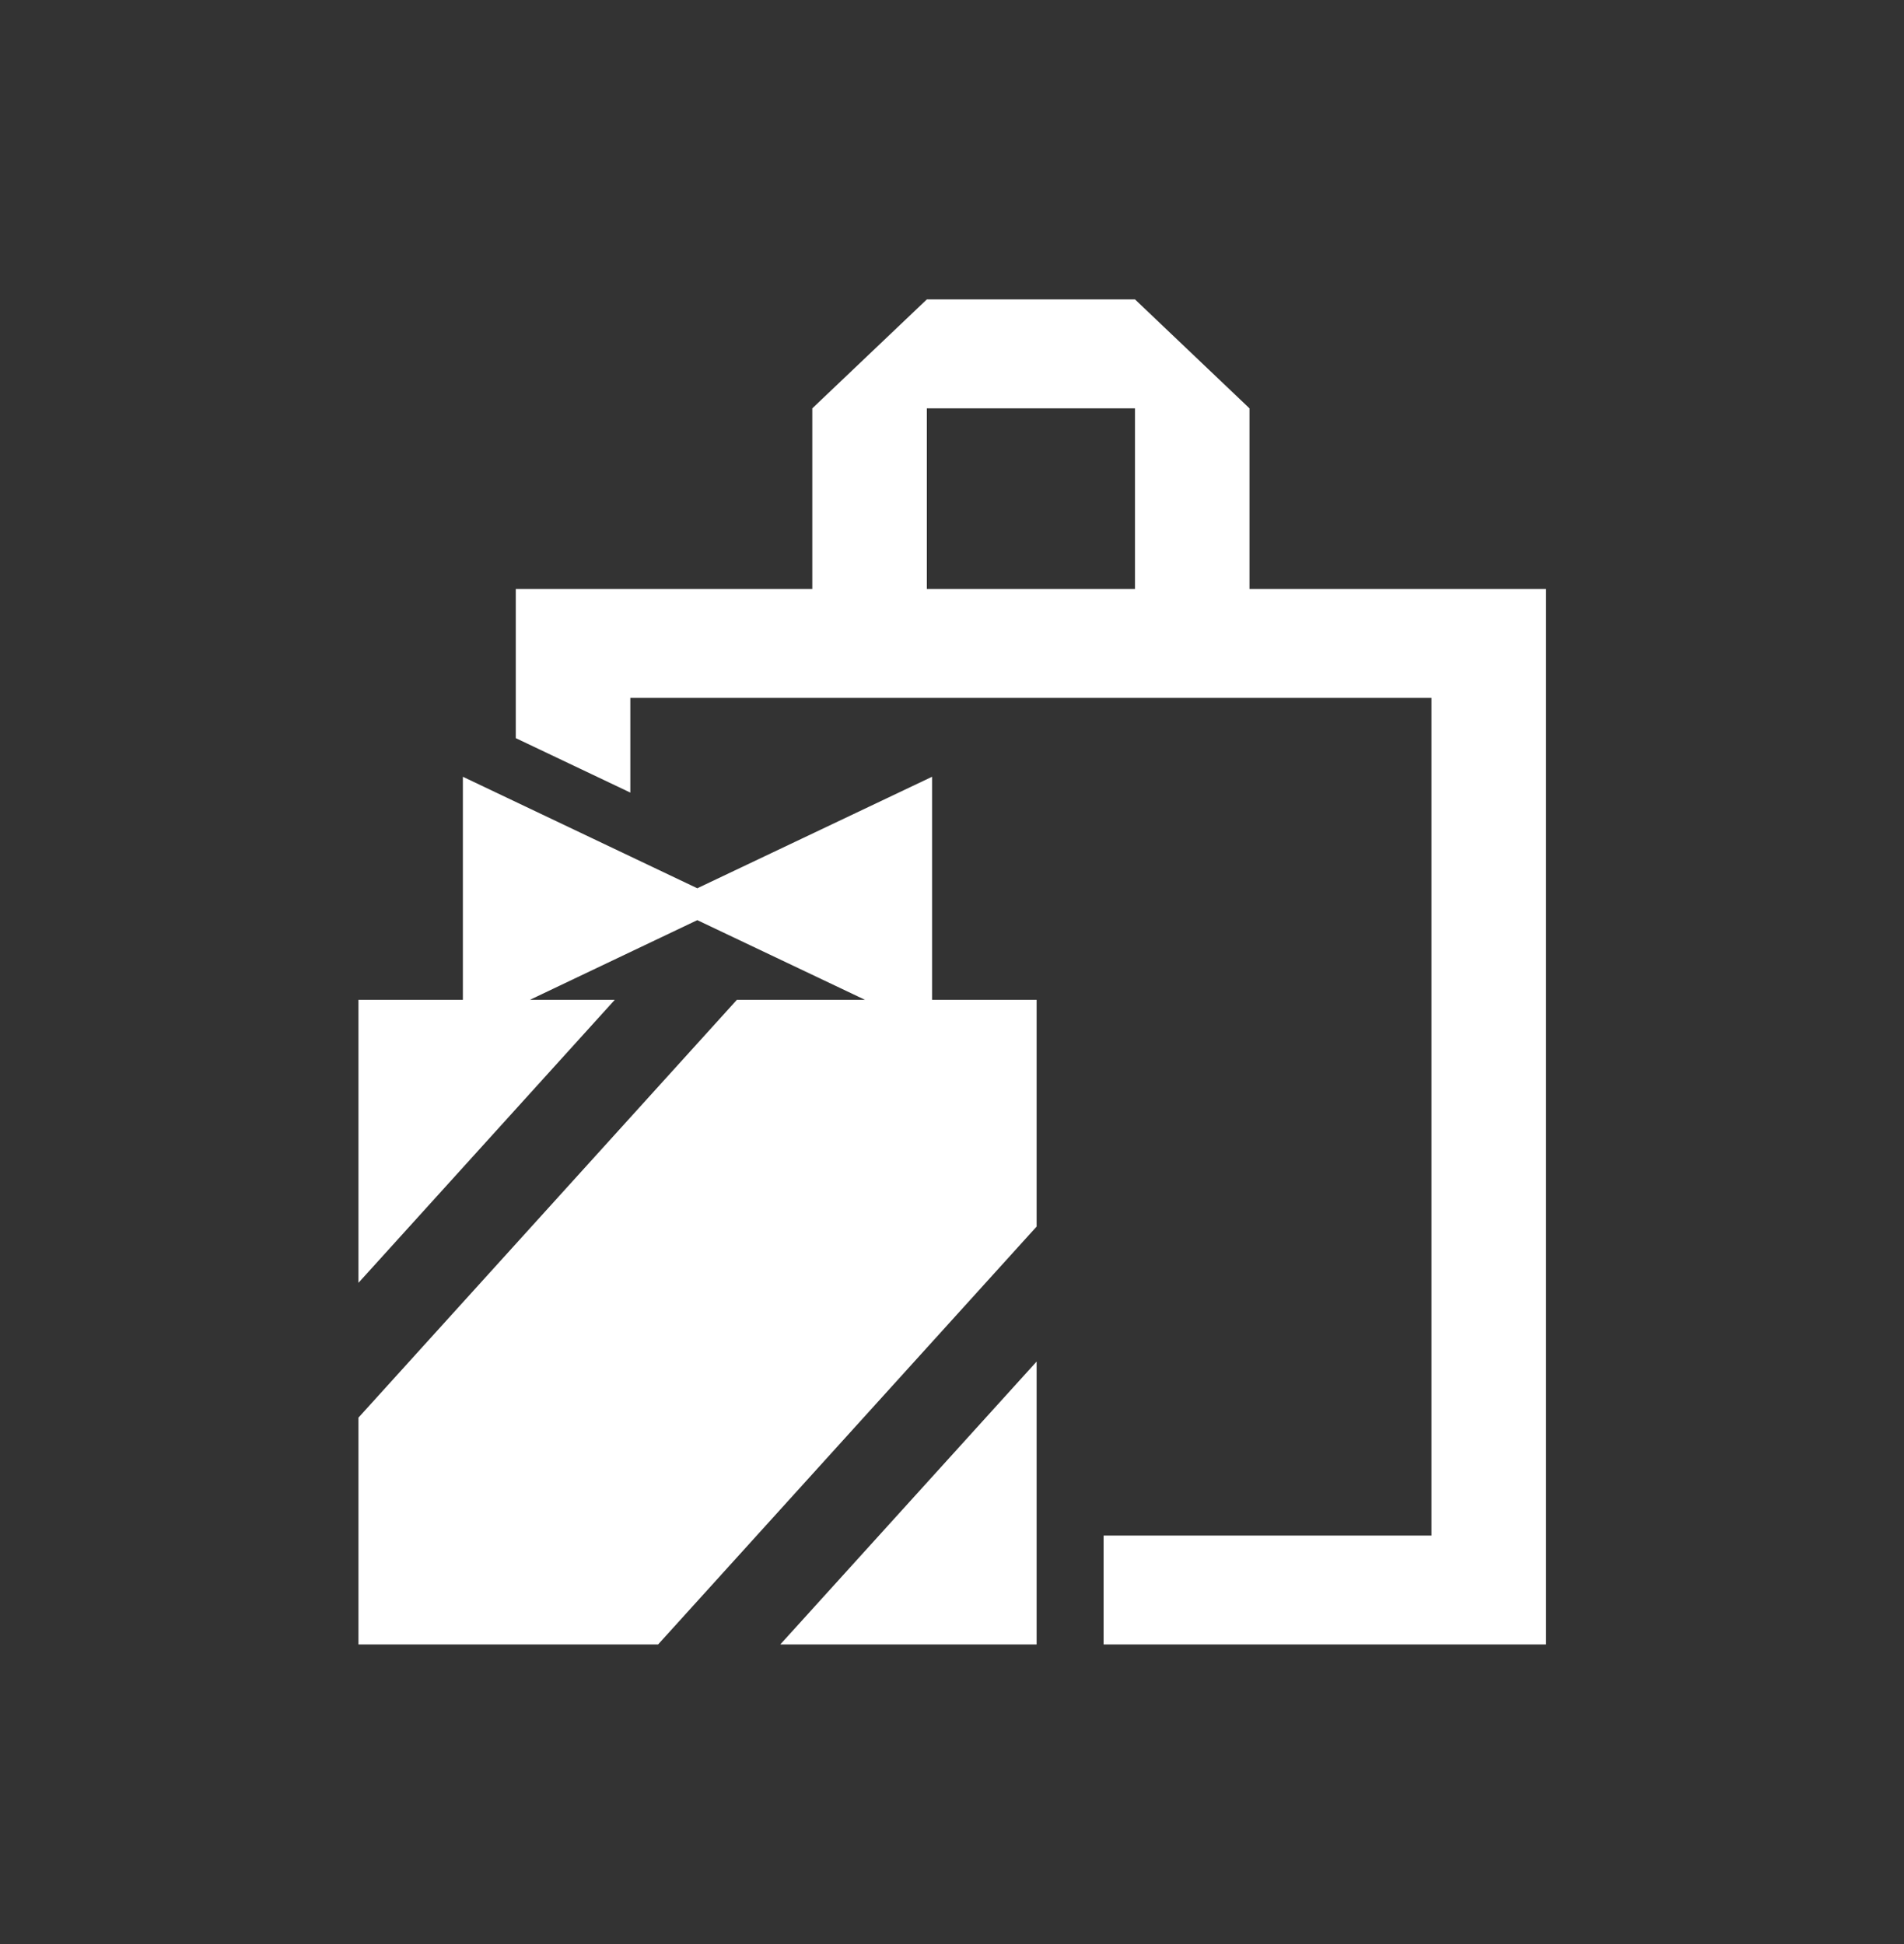 <svg xmlns="http://www.w3.org/2000/svg" xmlns:xlink="http://www.w3.org/1999/xlink" preserveAspectRatio="none" width="94" height="96" viewBox="0 0 94 96">
  <rect x="0" y="0" width="94" height="96" fill="#333333" stroke="none"/>
  <defs>
    <style>
      .cls-1 {
        fill: #fff;
        fill-rule: evenodd;
      }
    </style>
  </defs>
  <path d="M36.795,66.411 L36.795,61.033 L52.981,61.033 L52.981,19.669 L13.429,19.669 L13.429,24.347 L7.774,21.659 L7.774,14.293 L22.413,14.293 L22.413,5.374 L28.068,-0.006 L38.344,-0.006 L43.997,5.374 L43.997,14.293 L58.636,14.293 L58.636,66.411 L36.795,66.411 ZM38.344,5.374 L28.068,5.374 L28.068,14.293 L38.344,14.293 L38.344,5.374 ZM16.735,29.072 L28.326,23.566 L28.326,34.582 L33.488,34.582 L33.488,45.776 L14.800,66.411 L0.007,66.411 L0.007,55.211 L18.688,34.582 L25.018,34.582 L16.735,30.646 L8.469,34.582 L12.660,34.582 L0.007,48.555 L0.007,34.582 L5.162,34.582 L5.162,23.566 L16.735,29.072 ZM33.488,66.410 L20.834,66.410 L33.488,52.442 L33.488,66.410 Z" transform="translate(17.69 14.79)" class="cls-1"/>
</svg>
